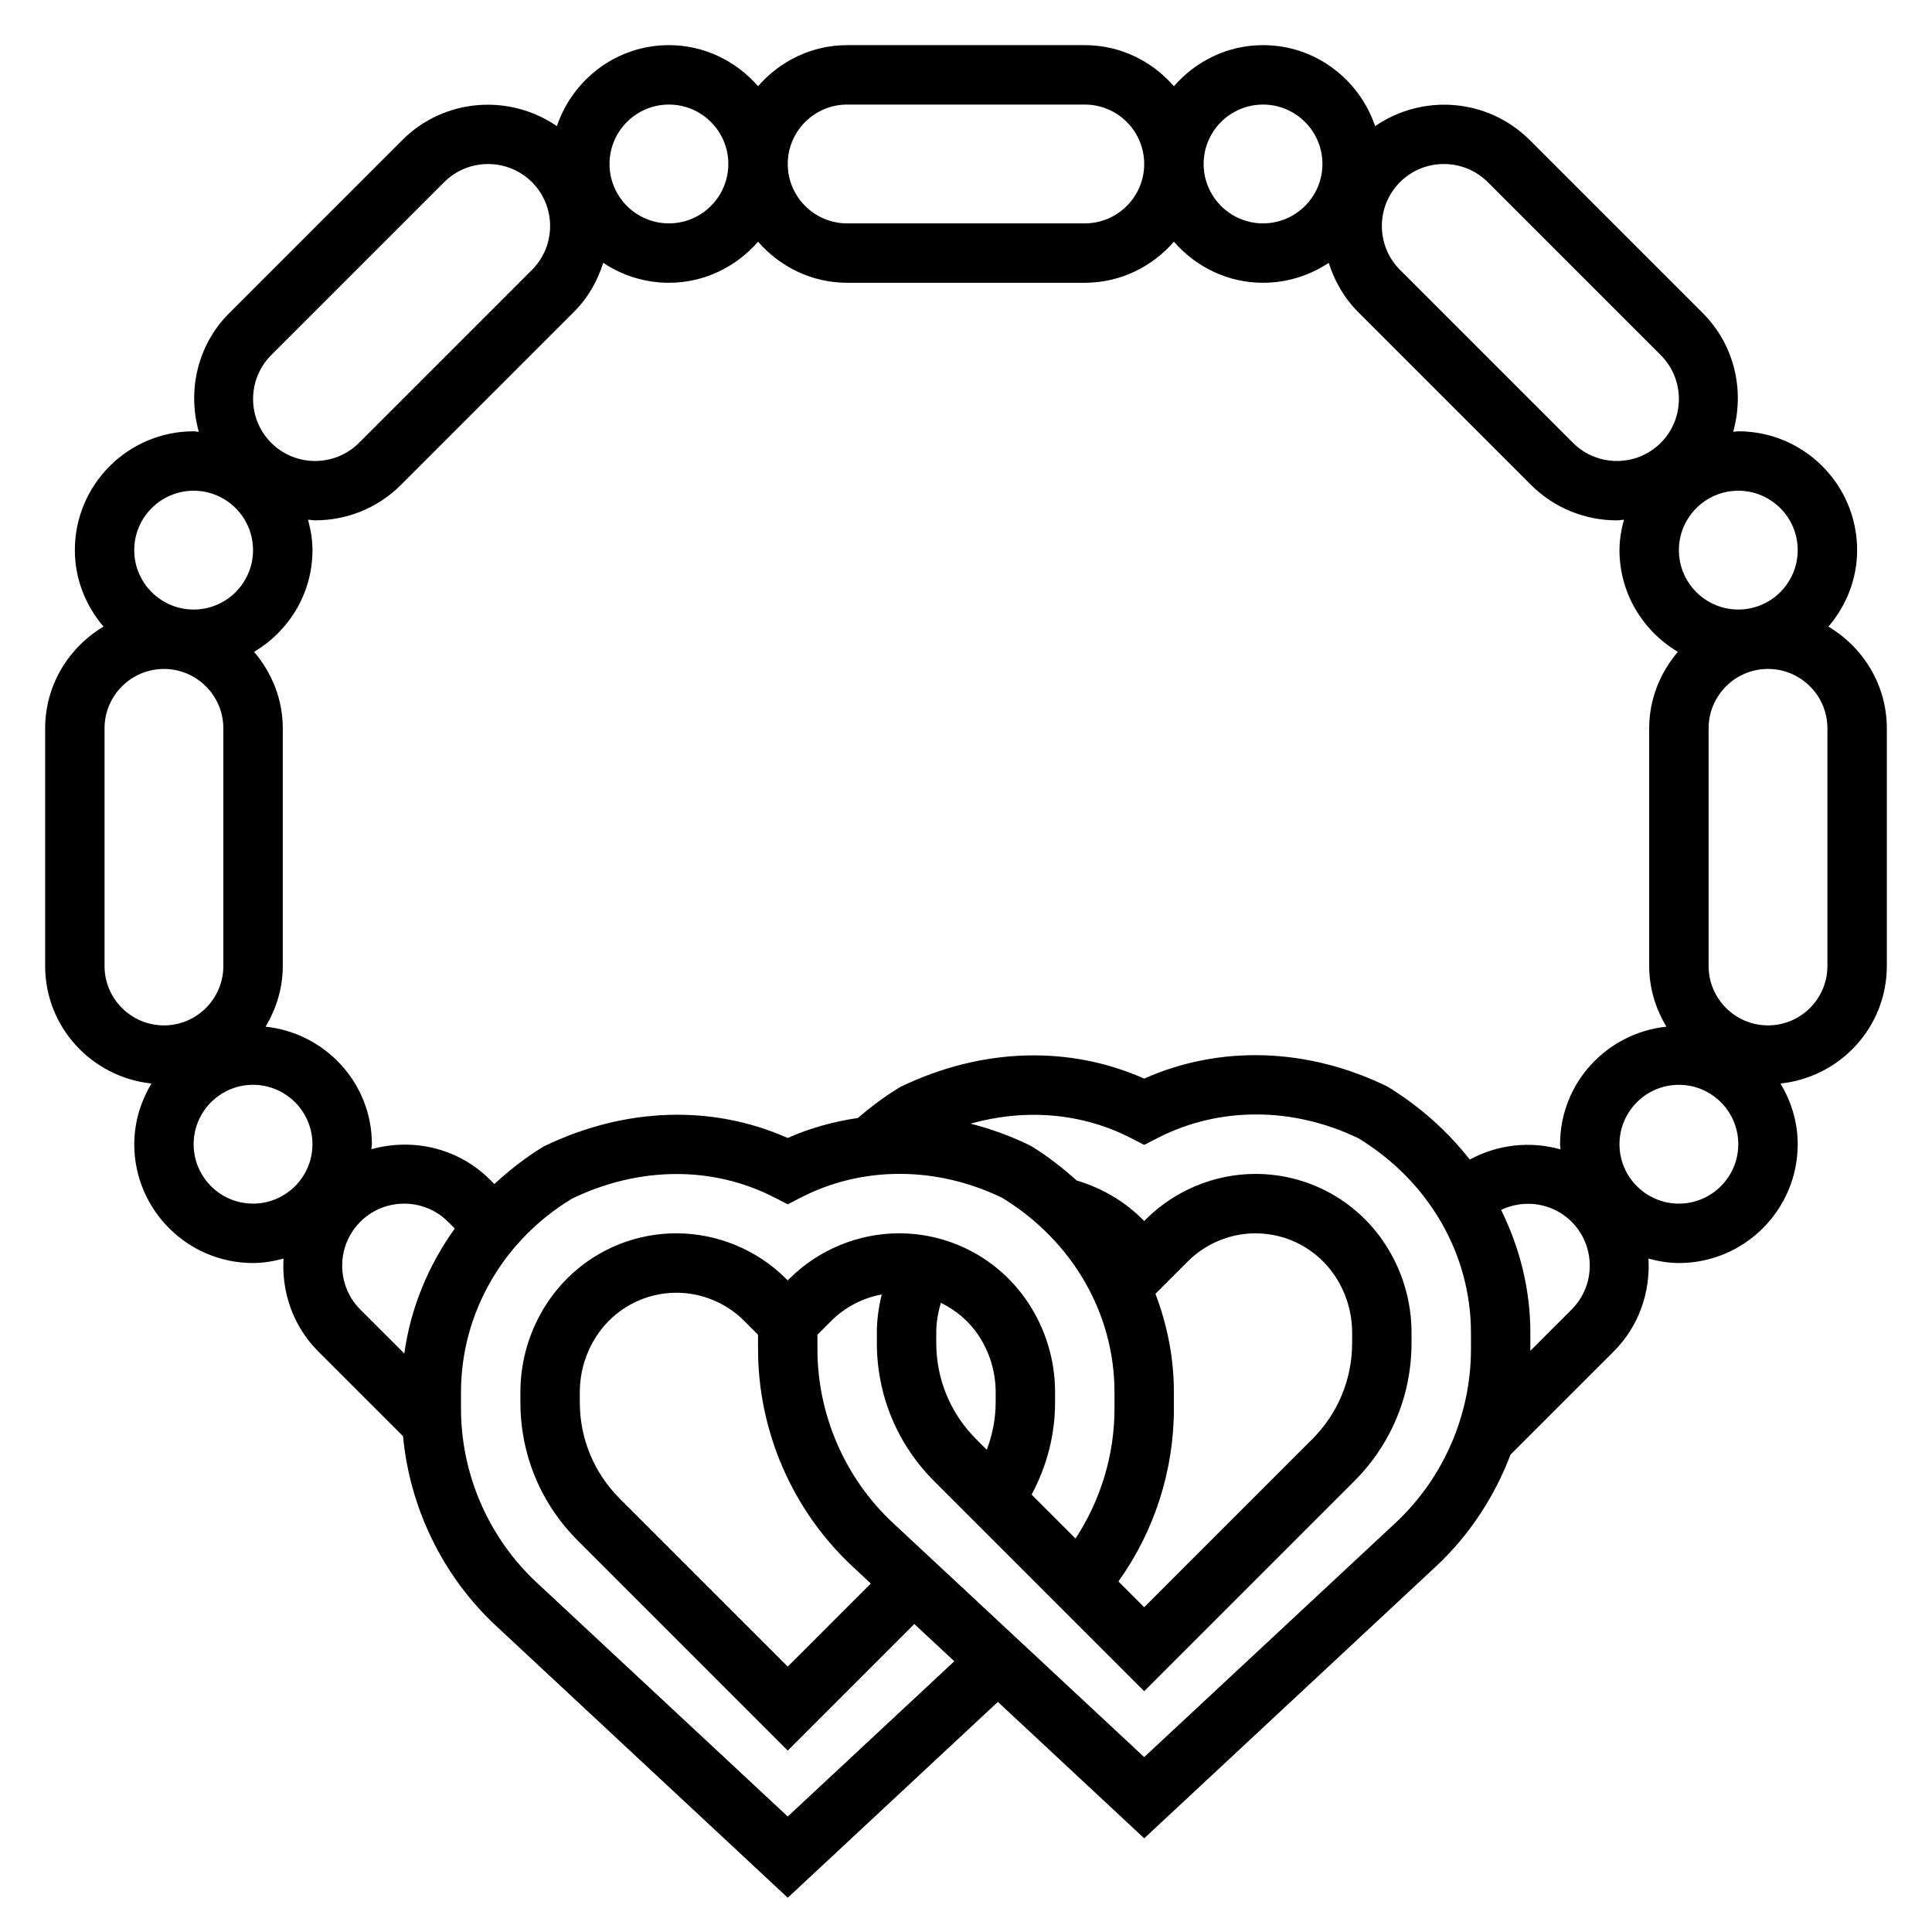 <?xml version="1.0" encoding="UTF-8"?>
<!-- Uploaded to: SVG Repo, www.svgrepo.com, Generator: SVG Repo Mixer Tools -->
<svg fill="#000000" width="800px" height="800px" version="1.1" viewBox="144 144 512 512" xmlns="http://www.w3.org/2000/svg">
 <path d="m628.56 310.06c4.668-5.496 7.598-12.512 7.598-20.273 0-17.367-14.121-31.488-31.488-31.488-0.465 0-0.898 0.117-1.355 0.133 3.039-10.848 0.449-22.953-8.07-31.465l-45.84-45.84c-11.141-11.141-28.457-12.336-40.98-3.699-4.219-12.434-15.867-21.465-29.707-21.465-9.453 0-17.84 4.266-23.617 10.879-5.777-6.613-14.16-10.879-23.613-10.879h-62.977c-9.453 0-17.84 4.266-23.617 10.879-5.777-6.613-14.16-10.879-23.617-10.879-13.84 0-25.488 9.027-29.699 21.469-12.531-8.637-29.852-7.438-40.98 3.699l-45.84 45.84c-8.516 8.508-11.117 20.617-8.07 31.465-0.465-0.016-0.898-0.137-1.363-0.137-17.367 0-31.488 14.121-31.488 31.488 0 7.762 2.93 14.777 7.598 20.27-9.219 5.504-15.469 15.469-15.469 26.965v62.977c0 16.23 12.383 29.473 28.176 31.148-2.828 4.723-4.559 10.188-4.559 16.082 0 17.367 14.121 31.488 31.488 31.488 2.801 0 5.473-0.488 8.062-1.172-0.512 8.855 2.481 17.879 9.234 24.633l22.441 22.434c1.801 19.098 10.539 37.109 24.664 50.27l77.293 72.039 55.68-51.898 38.785 36.152 77.289-72.035c8.879-8.273 15.547-18.492 19.789-29.652l27.316-27.309c6.754-6.746 9.754-15.777 9.234-24.633 2.598 0.684 5.266 1.172 8.066 1.172 17.367 0 31.488-14.121 31.488-31.488 0-5.894-1.73-11.359-4.559-16.082 15.793-1.676 28.176-14.918 28.176-31.148v-62.977c0-11.496-6.25-21.461-15.469-26.961zm-42.949 106.02c-15.793 1.676-28.176 14.918-28.176 31.148 0 0.465 0.117 0.898 0.133 1.363-8.004-2.242-16.625-1.34-24.059 2.707-5.863-7.469-13.168-14.066-21.852-19.363-21.105-10.32-44.367-11.027-64.441-2.094-19.883-8.832-42.98-8.211-64.543 2.172-4.039 2.418-7.793 5.227-11.312 8.258-6.383 0.953-12.641 2.652-18.609 5.305-19.875-8.832-42.973-8.211-64.543 2.18-4.848 2.906-9.188 6.336-13.195 10.027l-1.141-1.141c-8.508-8.508-20.617-11.117-31.465-8.078 0.031-0.438 0.148-0.871 0.148-1.336 0-16.23-12.383-29.473-28.176-31.148 2.828-4.723 4.559-10.188 4.559-16.082v-62.977c0-7.762-2.93-14.777-7.598-20.27 9.219-5.504 15.469-15.469 15.469-26.965 0-2.801-0.488-5.481-1.18-8.07 0.629 0.039 1.25 0.18 1.883 0.18 8.242 0 16.484-3.133 22.758-9.406l45.84-45.84c3.754-3.754 6.25-8.25 7.754-12.996 4.988 3.324 10.973 5.285 17.41 5.285 9.453 0 17.84-4.266 23.617-10.879 5.777 6.613 14.16 10.879 23.617 10.879h62.977c9.453 0 17.84-4.266 23.617-10.879 5.773 6.613 14.16 10.879 23.613 10.879 6.438 0 12.422-1.961 17.414-5.281 1.512 4.746 4 9.242 7.754 12.996l45.84 45.84c6.273 6.273 14.516 9.406 22.758 9.406 0.629 0 1.25-0.141 1.883-0.18-0.695 2.59-1.184 5.266-1.184 8.066 0 11.492 6.25 21.461 15.469 26.961-4.668 5.496-7.598 12.512-7.598 20.273v62.977c0 5.894 1.73 11.359 4.559 16.082zm34.801-126.29c0 8.684-7.062 15.742-15.742 15.742-8.684 0-15.742-7.062-15.742-15.742 0-8.684 7.062-15.742 15.742-15.742 8.684 0 15.742 7.059 15.742 15.742zm-105.4-97.523c3.203-3.203 7.414-4.801 11.629-4.801 4.211 0 8.422 1.598 11.637 4.801l45.84 45.84c6.406 6.406 6.406 16.848 0 23.254-6.414 6.414-16.855 6.398-23.254 0l-45.84-45.84c-6.418-6.41-6.418-16.84-0.012-23.254zm-36.297-20.555c8.684 0 15.742 7.062 15.742 15.742 0 8.684-7.062 15.742-15.742 15.742-8.684 0-15.742-7.062-15.742-15.742 0-8.684 7.059-15.742 15.742-15.742zm-110.21 0h62.977c8.684 0 15.742 7.062 15.742 15.742 0 8.684-7.062 15.742-15.742 15.742h-62.977c-8.684 0-15.742-7.062-15.742-15.742-0.004-8.684 7.059-15.742 15.742-15.742zm-47.234 0c8.684 0 15.742 7.062 15.742 15.742 0 8.684-7.062 15.742-15.742 15.742-8.684 0-15.742-7.062-15.742-15.742 0-8.684 7.059-15.742 15.742-15.742zm-105.4 66.398 45.84-45.84c3.203-3.203 7.414-4.801 11.637-4.801 4.203 0 8.414 1.598 11.629 4.801 6.406 6.406 6.406 16.848 0 23.254l-45.84 45.84c-6.406 6.398-16.848 6.406-23.254 0-6.41-6.406-6.418-16.844-0.012-23.254zm-20.555 35.938c8.684 0 15.742 7.062 15.742 15.742 0 8.684-7.062 15.742-15.742 15.742-8.684 0-15.742-7.062-15.742-15.742 0-8.684 7.062-15.742 15.742-15.742zm-23.613 125.95v-62.977c0-8.684 7.062-15.742 15.742-15.742 8.684 0 15.742 7.062 15.742 15.742v62.977c0 8.684-7.062 15.742-15.742 15.742-8.684 0-15.742-7.062-15.742-15.742zm23.613 47.23c0-8.684 7.062-15.742 15.742-15.742 8.684 0 15.742 7.062 15.742 15.742 0 8.684-7.062 15.742-15.742 15.742-8.68 0.004-15.742-7.059-15.742-15.742zm44.172 20.555c6.406-6.414 16.848-6.398 23.254 0l1.785 1.785c-7.047 9.816-11.707 21.09-13.383 33.125l-11.668-11.66c-6.394-6.406-6.394-16.836 0.012-23.25zm113.27 157.61-66.559-62.031c-12.727-11.871-20.031-28.664-20.031-46.074v-4.328c0-21.066 11.273-40.391 29.496-51.348 17.766-8.543 37.25-8.652 53.5-0.301l3.594 1.84 3.598-1.844c16.398-8.414 36.047-8.219 53.277 0.148 18.609 11.41 29.719 30.664 29.719 51.508v4.328c0 12.297-3.66 24.238-10.32 34.434l-11.645-11.645c4.031-7.508 6.219-15.812 6.219-24.457v-2.668c0-8.508-2.496-16.75-7.219-23.844-7.625-11.438-20.395-18.27-34.148-18.27-10.801 0-21.379 4.383-29.023 12.02l-0.457 0.465-0.465-0.465c-7.633-7.637-18.215-12.02-29.016-12.02-13.754 0-26.52 6.832-34.148 18.277-4.723 7.086-7.219 15.328-7.219 23.836v2.668c0 13.832 5.391 26.836 15.168 36.613l55.68 55.688 33.543-33.543 10.598 9.871zm97.449-138.53 8.613-8.613c4.707-4.707 11.223-7.406 17.883-7.406 8.477 0 16.344 4.211 21.051 11.258 2.992 4.5 4.574 9.727 4.574 15.121v2.668c0 9.629-3.754 18.672-10.555 25.48l-44.551 44.551-6.824-6.824c9.516-13.32 14.695-29.324 14.695-45.809v-4.328c0-9.055-1.754-17.832-4.887-26.098zm-58.09 10.359c0-2.715 0.449-5.391 1.234-7.965 3.945 1.938 7.414 4.809 9.934 8.59 2.996 4.5 4.578 9.727 4.578 15.117v2.668c0 4.359-0.859 8.582-2.348 12.578l-2.844-2.844c-6.797-6.805-10.555-15.855-10.555-25.484zm-22.184 61.914 4.84 4.512-22.016 22.016-44.547-44.547c-6.801-6.809-10.555-15.863-10.555-25.492v-2.668c0-5.391 1.582-10.621 4.574-15.113 4.703-7.047 12.57-11.258 21.047-11.258 6.66 0 13.18 2.699 17.887 7.406l3.723 3.727v3.824c0 21.766 9.125 42.754 25.047 57.594zm143.85-11.52-66.559 62.031-66.559-62.031c-12.727-11.871-20.035-28.66-20.035-46.074v-3.824l3.723-3.723c3.621-3.621 8.312-6.023 13.312-6.949-0.816 3.32-1.289 6.727-1.289 10.176v2.668c0 13.832 5.391 26.836 15.168 36.613l55.68 55.68 55.68-55.68c9.777-9.777 15.168-22.789 15.168-36.621v-2.668c0-8.508-2.496-16.75-7.219-23.844-7.629-11.438-20.395-18.273-34.148-18.273-10.801 0-21.379 4.383-29.023 12.02l-0.457 0.465-0.465-0.465c-4.848-4.848-10.863-8.328-17.43-10.273-3.723-3.32-7.691-6.465-12.129-9.18-5.227-2.559-10.586-4.519-16.004-5.887 14.531-4.055 29.512-2.859 42.43 3.785l3.598 1.844 3.598-1.844c16.391-8.422 36.055-8.219 53.277 0.148 18.609 11.41 29.719 30.664 29.719 51.512v4.328c0 17.406-7.305 34.195-20.035 46.066zm46.711-56.582-10.957 10.949c0-0.148 0.023-0.293 0.023-0.441v-4.328c0-11.484-2.785-22.508-7.754-32.582 6.109-2.906 13.633-1.906 18.68 3.141 6.418 6.422 6.418 16.852 0.008 23.262zm28.426-28.062c-8.684 0-15.742-7.062-15.742-15.742 0-8.684 7.062-15.742 15.742-15.742 8.684 0 15.742 7.062 15.742 15.742 0.004 8.68-7.059 15.742-15.742 15.742zm39.363-62.977c0 8.684-7.062 15.742-15.742 15.742-8.684 0-15.742-7.062-15.742-15.742v-62.977c0-8.684 7.062-15.742 15.742-15.742 8.684 0 15.742 7.062 15.742 15.742z"/>
</svg>